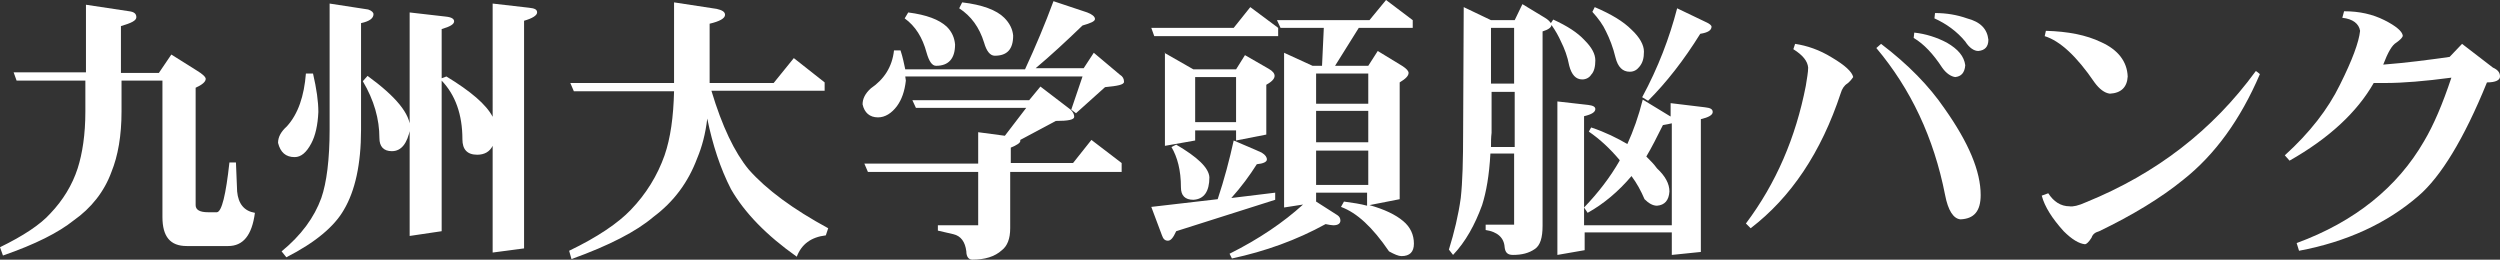 <?xml version="1.0" encoding="utf-8"?>
<!-- Generator: Adobe Illustrator 27.3.1, SVG Export Plug-In . SVG Version: 6.00 Build 0)  -->
<svg version="1.1" id="_レイヤー_2" xmlns="http://www.w3.org/2000/svg" xmlns:xlink="http://www.w3.org/1999/xlink" x="0px"
	 y="0px" viewBox="0 0 421.7 43.8" style="enable-background:new 0 0 421.7 43.8;" xml:space="preserve">
<rect x="0" y="0" width="421.7" height="43.8" fill="#333333" stroke="none"/>
<style type="text/css">
	.st0{fill:#FFFFFF;}
</style>
<g id="_レイヤー_1-2">
	<g>
		<path class="st0" d="M28.9,9.2l4.3,2.7c1,0.6,1.5,1.1,1.5,1.4c0,0.5-0.6,1-1.7,1.5v19.8c0,0.8,0.7,1.2,2.1,1.2h1.5
			c0.8-0.1,1.5-2.9,2.1-8.4h1.1l0.2,4.9c0.2,2.1,1.2,3.3,3,3.6c-0.5,3.8-2,5.6-4.5,5.6h-7c-2.8,0-4.1-1.6-4.1-4.9v-23h-6.9v5.2
			c0,4.1-0.6,7.5-1.7,10.2c-1.2,3.3-3.4,6.1-6.4,8.2c-2.5,2-6.4,4-11.9,5.9L0,41.7c3.9-1.9,6.8-3.8,8.5-5.7c2.1-2.2,3.7-4.8,4.6-7.6
			c0.8-2.5,1.3-5.7,1.3-9.6v-5.2H2.8l-0.5-1.4h12.2V0.8l7.3,1.1C22.6,2,23,2.3,23,2.9s-0.9,1-2.6,1.5v7.9h6.4L28.9,9.2L28.9,9.2z"/>
		<path class="st0" d="M51.6,12.4h1.2c0.6,2.6,0.9,4.7,0.9,6.5c-0.1,2.2-0.5,4-1.2,5.3c-0.8,1.5-1.7,2.3-2.8,2.3
			c-1.5,0-2.4-0.8-2.8-2.4c0-1,0.5-1.9,1.5-2.8C50.3,19.2,51.3,16.2,51.6,12.4L51.6,12.4z M55.6,0.6l6.5,1c0.6,0.2,0.9,0.5,0.9,0.8
			c0,0.7-0.7,1.2-2.1,1.5v18c0,5.8-1,10.3-2.9,13.5c-1.6,2.8-4.8,5.5-9.7,8l-0.8-1c3.3-2.7,5.5-5.7,6.7-9c0.9-2.6,1.4-6.5,1.4-11.6
			V0.6L55.6,0.6z M62,12.8c4.8,3.5,7.2,6.4,7.2,8.9c-0.5,2.5-1.5,3.8-3.1,3.8c-1.4,0-2.1-0.8-2.1-2.2c0-3.2-0.9-6.4-2.8-9.6L62,12.8
			L62,12.8z M69.1,2.1l6.1,0.7c1,0.1,1.4,0.4,1.4,0.8c0,0.5-0.7,0.9-2.1,1.3v8.3l0.8-0.3c4.1,2.5,6.7,4.7,7.8,6.8V0.6l6.1,0.7
			c1,0.1,1.4,0.3,1.4,0.8c0,0.5-0.8,1-2.2,1.4v38.4l-5.3,0.7v-18c-0.5,1-1.4,1.5-2.6,1.5c-1.7,0-2.5-0.9-2.5-2.6
			c0-4.2-1.2-7.5-3.5-9.9V39l-5.4,0.8L69.1,2.1L69.1,2.1z"/>
		<path class="st0" d="M133.9,9.8l5.2,4.1v1.4H120c1.8,6,3.9,10.4,6.3,13.3c3,3.4,7.5,6.7,13.4,9.9l-0.4,1.2
			c-2.5,0.3-4.1,1.5-4.9,3.6c-5.1-3.6-8.8-7.4-11.1-11.4c-1.8-3.5-3.1-7.5-4-11.9c-0.3,2.6-0.9,4.8-1.7,6.7c-1.5,4-3.9,7.3-7.4,9.9
			c-2.8,2.4-7.4,4.8-13.8,7.1L96,42.3c4.8-2.3,8.3-4.7,10.4-6.9c2.6-2.7,4.5-5.8,5.7-9.2c1-2.9,1.5-6.5,1.6-10.8H96.8l-0.6-1.4h17.5
			V0.4l7.2,1.1c0.9,0.2,1.4,0.5,1.4,1c0,0.6-0.9,1.1-2.6,1.5v10h10.8L133.9,9.8L133.9,9.8z"/>
		<path class="st0" d="M177.7,0.2l5.7,1.9c0.8,0.3,1.3,0.7,1.3,1.1c0,0.4-0.7,0.7-2.1,1.1c-2.8,2.7-5.4,5.1-7.9,7.2h8.1l1.7-2.6
			l4.4,3.7c0.5,0.3,0.7,0.7,0.7,1.2s-1.1,0.7-3.2,0.9l-4.9,4.4l-0.8-0.6l1.9-5.6h-29.9c0,0.2,0.1,0.5,0.1,0.7
			c-0.2,1.8-0.7,3.2-1.5,4.3c-0.9,1.2-2,1.9-3.2,1.9c-1.4,0-2.3-0.8-2.6-2.2c0-0.9,0.4-1.8,1.4-2.7c2.2-1.5,3.6-3.6,3.9-6.4h1.1
			c0.4,1.2,0.6,2.3,0.8,3.2h20.2C174.7,7.8,176.3,4,177.7,0.2L177.7,0.2z M175.5,14.6l5.1,3.9c0.4,0.4,0.6,0.8,0.6,1.2
			c0,0.5-1,0.7-3.1,0.7l-6,3.2v0.2c0,0.3-0.6,0.7-1.6,1.1v2.6h10.5l3.1-3.9l5.1,3.9V29h-18.8v9.5c0,1.8-0.5,3-1.4,3.7
			c-1.2,1.1-2.9,1.6-5,1.6c-0.6,0-1-0.5-1-1.4c-0.2-1.6-0.9-2.6-2.2-2.9l-2.6-0.6V38h6.8v-9h-18.6l-0.6-1.4H165v-5.3l4.5,0.6
			l3.6-4.7h-18.6l-0.6-1.3h19.7L175.5,14.6L175.5,14.6z M153.2,2.1c3.1,0.4,5.2,1.2,6.5,2.4c0.9,0.9,1.3,1.9,1.4,3
			c0,2.4-1.1,3.6-3.2,3.6c-0.7,0-1.2-0.8-1.6-2.2c-0.7-2.6-1.9-4.5-3.7-5.8L153.2,2.1L153.2,2.1z M162.3,0.4
			c3.4,0.4,5.8,1.3,7.1,2.6c0.9,0.9,1.4,1.9,1.5,3c0,2.3-1,3.4-3.1,3.4c-0.8,0-1.4-0.8-1.8-2.2c-0.8-2.6-2.2-4.5-4.2-5.8L162.3,0.4
			L162.3,0.4z"/>
		<path class="st0" d="M210.9,1.2l4.7,3.5v1.4h-20.9l-0.5-1.4h13.9C208.1,4.7,210.9,1.2,210.9,1.2z M208.1,23.7
			c3.3,1.4,4.9,2.1,4.8,2.1c0.5,0.3,0.8,0.7,0.8,1.1c0,0.4-0.6,0.7-1.7,0.8c-1.2,1.9-2.6,3.8-4.3,5.7l7.4-0.9v1.2L198.4,39
			c-0.5,1.1-0.9,1.6-1.4,1.6s-0.8-0.3-1-0.9l-1.8-4.8l11.2-1.3C206.5,30.3,207.4,26.9,208.1,23.7L208.1,23.7z M196.4,8.9l4.9,2.8
			h7.2l1.5-2.4l4,2.3c0.7,0.4,1,0.8,1,1.2c0,0.5-0.5,1-1.4,1.5v8.4l-5.1,1V22h-6.9v1.7l-5.1,0.9V8.9L196.4,8.9z M198.4,24.4
			c3.6,2.1,5.5,3.9,5.6,5.5c0,2.4-0.9,3.7-2.7,3.8c-1.4,0-2.1-0.7-2.1-2.1c0-2.9-0.6-5.1-1.6-6.8L198.4,24.4L198.4,24.4z
			 M201.6,20.6h6.9V13h-6.9V20.6z M233.8,0l4.5,3.4v1.3h-9.1l-4,6.4h5.6l1.6-2.5l4.1,2.5c0.8,0.5,1.1,0.9,1.1,1.2
			c0,0.5-0.5,1-1.5,1.6v19.7l-5.1,1c2.5,0.7,4.4,1.6,5.7,2.7c1.2,1,1.8,2.3,1.8,3.8c0,1.4-0.7,2.1-2.1,2.1c-0.5,0-1.2-0.3-2.1-0.8
			c-2.8-4.1-5.4-6.5-8.1-7.5l0.5-0.9c1.5,0.2,2.8,0.4,3.9,0.7v-2.2H222V34l3.6,2.3c0.3,0.2,0.5,0.5,0.5,0.9c0,0.5-0.4,0.8-1.2,0.8
			c-0.3,0-0.8-0.1-1.3-0.2c-4.9,2.7-10.2,4.6-15.8,5.8l-0.4-0.8c5-2.5,9.1-5.3,12.4-8.3l-3.2,0.5V8.9l4.8,2.2h1.6l0.3-6.4h-7.3
			l-0.6-1.3H231L233.8,0L233.8,0z M222,17.5h8.8v-5.1H222V17.5z M222,24h8.8v-5.3H222C222,18.7,222,24,222,24z M222,31.2h8.8v-5.8
			H222V31.2z"/>
		<path class="st0" d="M246.9,1.2l4.6,2.2h4l1.3-2.7l3.8,2.3c0.5,0.3,0.8,0.6,1,0.9l0.4-0.6c2.4,1.1,4.1,2.2,5.3,3.5
			c1.2,1.2,1.8,2.3,1.8,3.4c0,1-0.2,1.9-0.7,2.4c-0.3,0.5-0.9,0.8-1.5,0.8c-1.1,0-1.8-0.8-2.2-2.3c-0.3-1.6-0.8-2.9-1.4-4.1
			c-0.4-0.9-0.9-1.8-1.6-2.8c0,0.4-0.5,0.8-1.5,1.1v32.8c0,2-0.4,3.3-1.3,3.9c-1,0.7-2.2,1-3.7,1c-0.9,0-1.3-0.4-1.4-1.3
			c-0.1-1.6-1.2-2.6-3.2-2.9v-0.9h4.8v-12h-4c-0.2,3.7-0.7,6.5-1.4,8.7c-1.2,3.3-2.8,6.2-4.9,8.4l-0.7-0.9c0.9-2.9,1.6-5.8,2-8.7
			c0.3-2.7,0.4-6.4,0.4-11.2L246.9,1.2L246.9,1.2z M251.5,24.8h4v-9.3h-3.9v6.9C251.5,23.2,251.5,24,251.5,24.8L251.5,24.8z
			 M251.5,14.1h3.9V4.7h-3.9V14.1L251.5,14.1z M262.6,17.1l5.3,0.6c0.8,0.1,1.2,0.3,1.2,0.7c0,0.5-0.6,0.9-1.9,1.2v18.4H282V20.8
			c-0.4,0.1-0.9,0.2-1.5,0.3c-1,2-1.9,3.8-2.8,5.3c0.7,0.7,1.3,1.3,1.8,2c1.4,1.3,2.1,2.6,2.1,3.9c-0.1,1.5-0.8,2.3-2.1,2.4
			c-0.7,0-1.4-0.4-2.1-1.1c-0.6-1.4-1.3-2.7-2.2-3.9c-2.2,2.6-4.7,4.7-7.4,6.2l-0.6-0.9c2.4-2.5,4.4-5.1,6-7.9c0,0,0-0.1,0-0.1
			c-1.6-1.9-3.3-3.5-5.2-4.8l0.4-0.7c2.4,0.8,4.4,1.8,6.1,2.8c1-2.2,1.9-4.7,2.6-7.5l4.6,2.8c0.1,0,0.1,0.1,0.1,0.1v-2.3l5.8,0.7
			c0.9,0.1,1.3,0.3,1.3,0.8c0,0.5-0.7,0.9-2,1.2v22.4L282,43v-3.8h-14.7v3l-4.6,0.8V17.1L262.6,17.1z M269,1.2
			c2.8,1.2,4.8,2.4,6.2,3.8c1.4,1.3,2.1,2.6,2.1,3.7c0,1.1-0.2,1.9-0.8,2.6c-0.4,0.5-0.9,0.8-1.6,0.8c-1.2,0-2-0.8-2.4-2.4
			c-0.4-1.7-1-3.2-1.6-4.4c-0.5-1.1-1.3-2.2-2.3-3.3L269,1.2L269,1.2z M282.9,1.4l4.8,2.3c0.7,0.3,1,0.6,1,0.8c0,0.6-0.6,1-1.9,1.2
			c-2.8,4.5-5.7,8.2-8.8,11.3l-1-0.6C279.7,11.4,281.6,6.4,282.9,1.4L282.9,1.4z"/>
		<path class="st0" d="M312.6,13c-0.2,0.3-0.5,0.7-1,1.1c-0.5,0.3-0.9,0.9-1.1,1.6c-3.3,10-8.4,17.6-15.2,22.8l-0.8-0.8
			c5.1-6.8,8.4-14.5,10.1-23.2c0.2-1.3,0.4-2.3,0.4-3.1c-0.1-1.1-0.9-2.1-2.5-3.1l0.3-0.9c2,0.3,4.1,1,6.2,2.3
			C311.2,11,312.4,12.1,312.6,13L312.6,13z M334.1,32.9c0,2.7-1.1,4-3.4,4.1c-1.2-0.1-2.1-1.5-2.6-4.1c-1.9-9.7-5.8-17.9-11.6-24.8
			l0.8-0.7c4.6,3.5,8.1,7.1,10.7,10.9C332.1,24.1,334.1,28.9,334.1,32.9L334.1,32.9z M331.5,11c-0.1,1.3-0.7,1.9-1.7,2
			c-0.7-0.1-1.5-0.6-2.2-1.6c-1.5-2.3-3.1-4-4.8-5l0.1-0.9c1.9,0.2,3.8,0.8,5.5,1.7C330.3,8.3,331.3,9.5,331.5,11L331.5,11z
			 M335.4,6.7c0,1.2-0.6,1.8-1.7,1.9c-0.7,0-1.5-0.5-2.2-1.6c-1.4-1.7-3.2-3-5.2-3.9l0.1-0.9c1.9,0,3.7,0.3,5.4,0.9
			C334.1,3.7,335.2,4.9,335.4,6.7z"/>
		<path class="st0" d="M381.2,12.5c-3.3,7.7-7.6,13.6-12.9,17.8c-3.8,3.1-8.6,6-14.2,8.7c-0.7,0.2-1.1,0.5-1.3,1.1
			c-0.5,0.8-0.9,1.1-1.1,1.1c-1-0.1-2.2-0.8-3.6-2.2c-1.9-2.1-3.2-4.1-3.7-6l1.1-0.4c0.9,1.4,2.1,2.2,3.6,2.2
			c0.5,0.1,1.5-0.1,2.8-0.7c11.8-4.8,21.3-12.1,28.6-22.1C380.5,11.9,381.2,12.5,381.2,12.5z M358.9,12.9c-0.1,1.8-1.1,2.8-3,2.9
			c-0.9-0.1-1.8-0.8-2.6-1.9c-3-4.4-5.8-7-8.4-7.8l0.2-0.9c3.7,0.1,6.8,0.7,9.3,1.9C357.3,8.4,358.8,10.4,358.9,12.9L358.9,12.9z"/>
		<path class="st0" d="M421.7,12.9c0,0.6-0.7,1-2.2,1c-3.9,9.6-7.8,15.9-11.5,19.1c-5.4,4.7-12.2,7.8-20.2,9.3l-0.4-1.3
			c9.8-3.6,17-9.4,21.5-17.2c1.6-2.7,3.1-6.2,4.6-10.7c-4.5,0.6-8.2,0.9-11.1,0.9h-2c-2.8,4.9-7.5,9.3-14.2,13.1l-0.8-0.9
			c4.2-3.8,7.3-7.8,9.3-11.9c2.1-4.2,3.2-7.2,3.4-9.1c-0.2-1.2-1.2-2-3-2.2l0.3-1.1c2.6,0,4.8,0.5,6.8,1.5s3,1.9,3.1,2.6
			c0,0.3-0.4,0.7-1.1,1.2c-0.7,0.4-1.4,1.6-2.2,3.7c3.9-0.3,7.7-0.8,11.2-1.3l2.1-2.2l5.2,4C421.4,11.8,421.7,12.3,421.7,12.9
			L421.7,12.9z"/>
	</g>
</g>
</svg>
